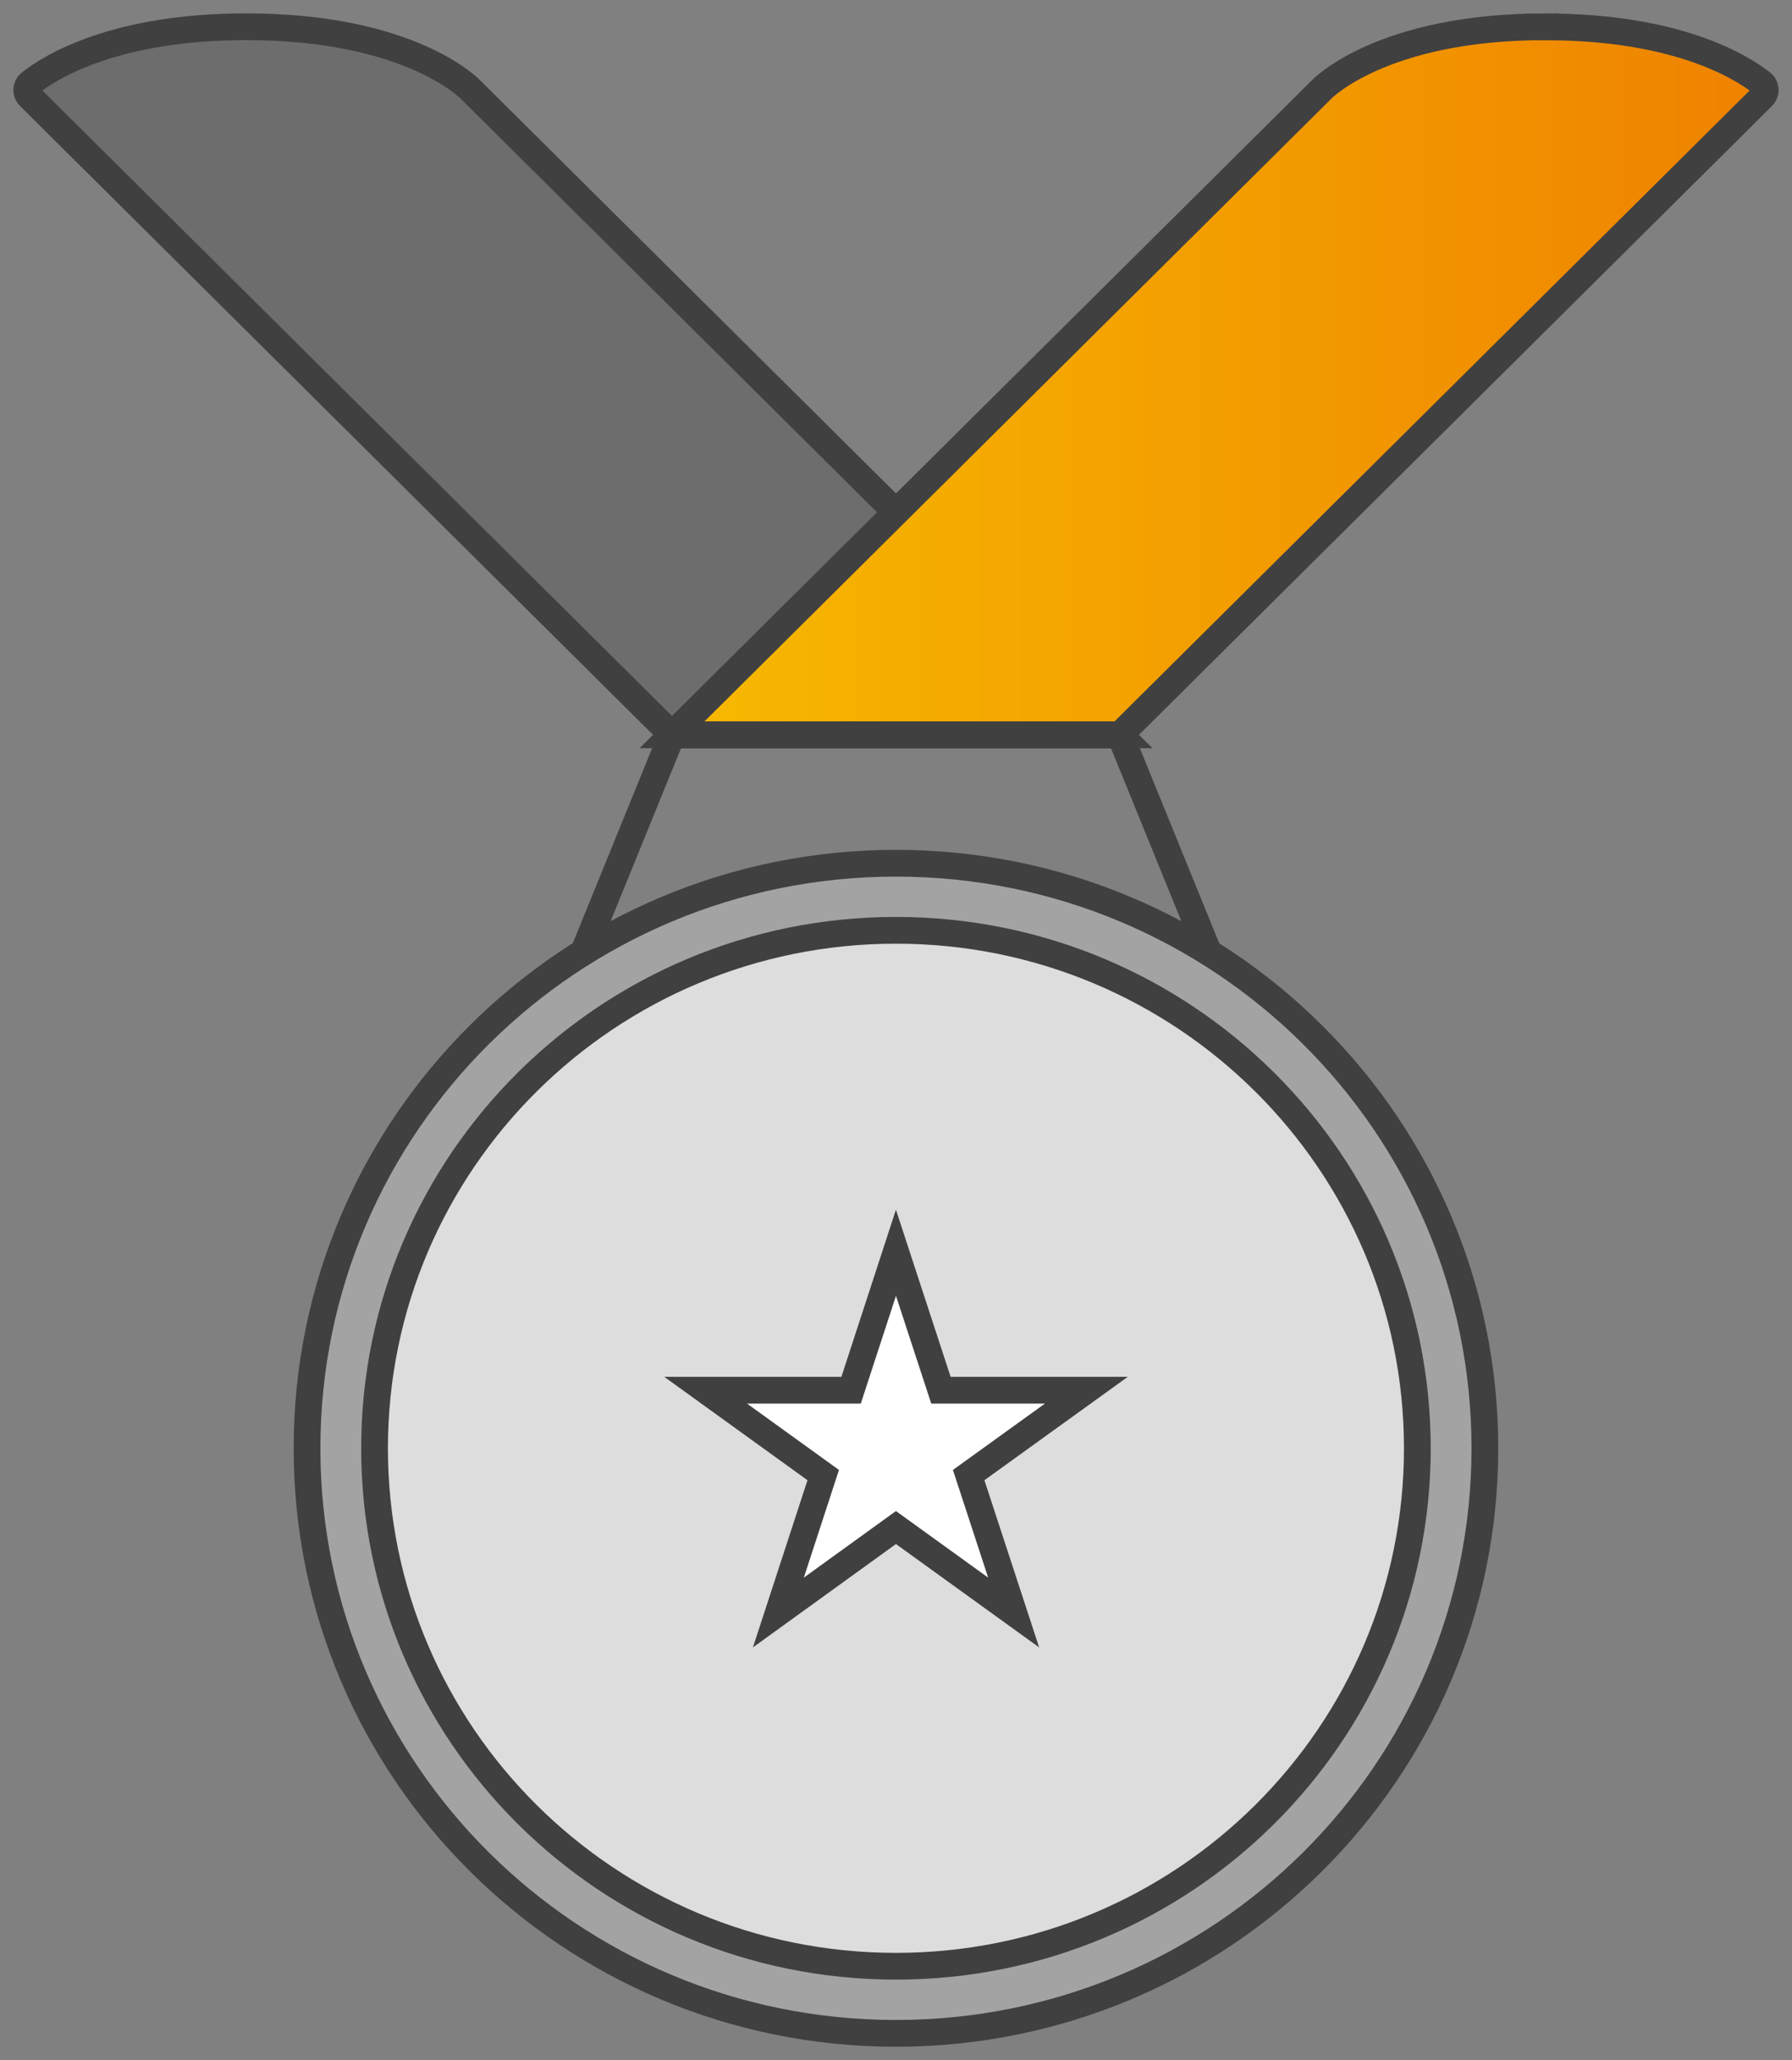 <?xml version="1.0" encoding="UTF-8"?>
<svg xmlns="http://www.w3.org/2000/svg" width="67" height="77" viewBox="0 0 67 77" fill="none">
  <rect x="0" y="0" width="67" height="77" fill="#808080" stroke="none"/>
  <path d="M9.214 1C15.363 1 17.59 3.347 17.59 3.347L41.877 27.467H25.127L1.104 3.61C0.955 3.462 0.967 3.224 1.132 3.097C1.909 2.485 4.318 1 9.214 1Z" fill="#6D6D6D" stroke="#404040" stroke-miterlimit="10"></path>
  <path d="M57.785 1C51.637 1 49.41 3.347 49.41 3.347L25.123 27.467H41.873L65.896 3.61C66.045 3.462 66.033 3.224 65.867 3.097C65.091 2.49 62.682 1.004 57.785 1.004V1Z" fill="url(#paint0_linear_901_12076)" stroke="#404040" stroke-miterlimit="10"></path>
  <path d="M46.005 37.615H20.995L25.127 27.463H41.873L46.005 37.615Z" stroke="#404040" stroke-miterlimit="10"></path>
  <path d="M33.498 76C45.659 76 55.517 66.209 55.517 54.132C55.517 42.055 45.659 32.265 33.498 32.265C21.337 32.265 11.479 42.055 11.479 54.132C11.479 66.209 21.337 76 33.498 76Z" fill="#A3A3A3" stroke="#404040" stroke-miterlimit="10"></path>
  <path d="M33.498 73.492C44.264 73.492 52.992 64.825 52.992 54.132C52.992 43.44 44.264 34.772 33.498 34.772C22.732 34.772 14.004 43.44 14.004 54.132C14.004 64.825 22.732 73.492 33.498 73.492Z" fill="#DDDDDD" stroke="#404040" stroke-miterlimit="10"></path>
  <path d="M33.498 57.095L29.102 60.271L30.779 55.134L26.383 51.962H31.821L33.498 46.824L35.18 51.962H40.617L36.217 55.134L37.899 60.271L33.498 57.095Z" fill="white" stroke="#404040" stroke-miterlimit="10"></path>
  <defs>
    <linearGradient id="paint0_linear_901_12076" x1="25.123" y1="14.234" x2="66" y2="14.234" gradientUnits="userSpaceOnUse">
      <stop stop-color="#F7B900"></stop>
      <stop offset="1" stop-color="#EF8200"></stop>
    </linearGradient>
  </defs>
</svg>
